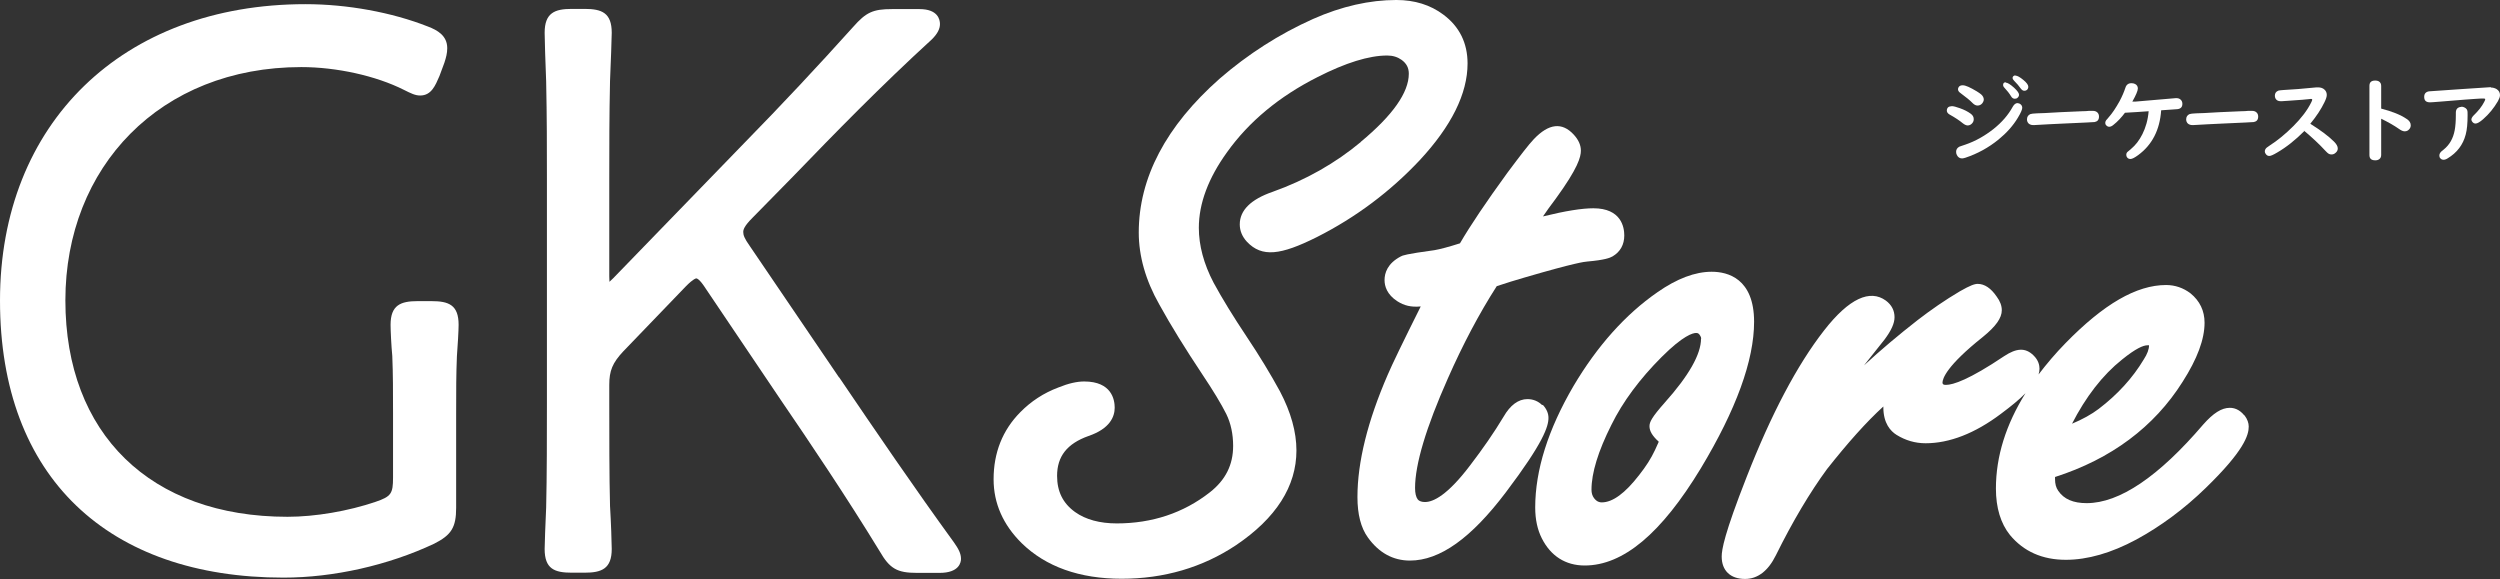 <?xml version="1.0" encoding="UTF-8"?><svg id="_レイヤー_2" xmlns="http://www.w3.org/2000/svg" viewBox="0 0 131.92 30.56"><rect x="0" y="0" width="131.92" height="30.56" fill="#333333" stroke="none"/><g id="_レイヤー_1-2"><path d="M22.77,15.89h-.73c-.9,0-1.43.21-1.43,1.25,0,.31.04,1.13.09,1.64.04.97.04,1.85.04,3.05v3.37c0,.85-.1,1-.92,1.28-1.44.49-3.18.79-4.65.79-7.23,0-11.72-4.38-11.72-11.42S8.45,3.54,15.9,3.54c1.86,0,3.94.46,5.41,1.2.38.19.6.3.86.3.59,0,.8-.52,1.02-1.03l.26-.7c.09-.28.15-.5.15-.77,0-.66-.52-.95-1.02-1.14-1.9-.75-4.26-1.18-6.46-1.18C6.47.22,0,6.51,0,15.86s5.73,14.62,14.96,14.62c2.64,0,5.53-.65,7.95-1.79.91-.46,1.16-.86,1.16-1.9v-4.95c0-1.25,0-2.08.04-3.04.04-.53.09-1.35.09-1.66,0-1.05-.52-1.25-1.43-1.25Z" style="fill:#fff;"/><path d="M44.27,19.91l-4.7-6.92c-.3-.42-.35-.59-.35-.75,0-.12.05-.31.48-.74l2.14-2.18c2.23-2.31,4.63-4.77,7.34-7.25.28-.28.42-.54.42-.8,0-.24-.11-.79-1.08-.79h-1.45c-1.01,0-1.37.17-2.05.94-1.87,2.08-3.79,4.13-5.71,6.09l-6.95,7.17c-.08.08-.15.14-.2.19,0-.07-.01-.17-.01-.29v-5.16c0-1.66,0-3.28.04-5.15.04-.99.09-2.24.09-2.54,0-1.05-.52-1.26-1.43-1.26h-.68c-.9,0-1.43.21-1.43,1.26,0,.3.04,1.59.08,2.57.04,1.88.04,3.49.04,5.11v11.87c0,1.62,0,3.84-.04,5.5-.04.94-.08,1.88-.08,2.19,0,1.05.52,1.25,1.43,1.25h.68c.9,0,1.43-.21,1.43-1.25,0-.3-.04-1.46-.09-2.27-.04-1.53-.04-3.77-.04-5.41v-.98c0-.75.17-1.16.74-1.77l3.32-3.45c.39-.39.52-.4.53-.4.02,0,.16.01.48.51l3.97,5.89c1.51,2.21,3.47,5.12,5.23,8,.53.92.92,1.14,1.97,1.14h1.19c1.05,0,1.13-.57,1.13-.74,0-.29-.14-.54-.38-.88-2.05-2.82-4.09-5.81-6.05-8.7Z" style="fill:#fff;"/><path d="M71.81,7.49c-1.34,1.12-2.91,2.01-4.65,2.63-1.16.4-1.74.98-1.74,1.72,0,.34.13.65.38.92.79.83,1.77.71,3.69-.25,2.06-1.04,3.88-2.41,5.43-4.06,1.67-1.8,2.52-3.51,2.52-5.1,0-1.08-.43-1.95-1.28-2.58-.68-.51-1.51-.77-2.48-.77-1.4,0-2.88.33-4.39,1-1.79.8-3.44,1.86-4.93,3.15-2.83,2.5-4.27,5.23-4.27,8.12,0,1.24.36,2.52,1.08,3.79.61,1.11,1.38,2.35,2.27,3.69.57.85,1,1.56,1.27,2.1.24.49.36,1.06.36,1.68,0,1-.4,1.8-1.23,2.45-1.39,1.09-3.05,1.64-4.91,1.64-.89,0-1.64-.2-2.2-.6-.64-.46-.95-1.08-.95-1.91,0-1.03.53-1.7,1.65-2.1,1.15-.39,1.39-1.03,1.39-1.5,0-.42-.16-1.38-1.61-1.38-.38,0-.83.1-1.37.32-.77.29-1.44.73-2,1.3-.94.95-1.41,2.14-1.41,3.54,0,1.27.5,2.4,1.48,3.37,1.28,1.25,3.06,1.88,5.28,1.88s4.26-.59,6.03-1.77c2.12-1.43,3.19-3.11,3.19-5,0-.97-.29-2.02-.87-3.12-.48-.88-1.07-1.86-1.76-2.89-.7-1.05-1.29-2.01-1.74-2.84-.52-.99-.78-1.97-.78-2.9,0-1.28.5-2.62,1.49-3.99,1.15-1.61,2.75-2.94,4.77-3.96,1.49-.76,2.72-1.14,3.68-1.14.3,0,.55.08.76.23.26.19.38.42.38.73,0,.99-.85,2.2-2.54,3.6Z" style="fill:#fff;"/><path d="M81.38,21.38c-.21-.21-.48-.32-.78-.32-.48,0-.91.32-1.26.93-.51.85-1.11,1.71-1.76,2.56-1.21,1.6-1.96,1.94-2.38,1.94-.25,0-.34-.08-.39-.14-.09-.12-.14-.32-.14-.6,0-1.25.58-3.19,1.73-5.78.79-1.79,1.65-3.42,2.58-4.87.49-.16.98-.32,1.48-.46,2.67-.78,3.16-.83,3.3-.84.91-.08,1.19-.19,1.33-.27.41-.24.62-.62.62-1.11,0-.43-.16-1.43-1.63-1.43-.6,0-1.48.14-2.66.43.19-.28.41-.59.67-.93,1.18-1.62,1.33-2.21,1.33-2.54,0-.3-.13-.58-.38-.85-.61-.66-1.31-.59-2.1.24-.27.28-.72.87-1.4,1.78-1.12,1.54-1.96,2.79-2.5,3.72-.6.19-1.05.31-1.34.36-1.54.21-1.69.28-1.78.33-.71.37-.86.88-.86,1.25,0,.31.12.76.68,1.12.35.22.71.32,1.23.27-.94,1.88-1.51,3.06-1.74,3.6-1.06,2.44-1.6,4.61-1.6,6.46,0,.9.18,1.62.55,2.13.58.81,1.33,1.22,2.22,1.22,1.58,0,3.23-1.18,5.06-3.6,1.99-2.63,2.25-3.48,2.25-3.93,0-.23-.09-.46-.3-.69Z" style="fill:#fff;"/><path d="M90.32,14.34c-.87,0-1.83.36-2.86,1.08-1.69,1.17-3.18,2.84-4.43,4.95-1.34,2.29-2.02,4.44-2.02,6.41,0,.63.12,1.18.35,1.63.47.93,1.25,1.43,2.26,1.43,2.03,0,4.04-1.68,6.13-5.13,1.86-3.09,2.81-5.69,2.81-7.73,0-2.29-1.4-2.64-2.23-2.64ZM89.76,17.87c0,.82-.64,1.95-1.91,3.37-.69.78-.81,1.03-.81,1.25,0,.26.15.51.49.82-.05.11-.12.26-.2.44-.21.45-.49.88-.83,1.31-.74.96-1.4,1.45-1.98,1.45-.11,0-.26-.03-.41-.23-.09-.12-.13-.27-.13-.44,0-.88.35-2.03,1.05-3.42.6-1.22,1.5-2.43,2.65-3.58,1.14-1.14,1.65-1.27,1.82-1.27.1,0,.15.03.22.15.03.05.05.1.05.15Z" style="fill:#fff;"/><path d="M118.42,21.91c-.27-.33-.56-.39-.76-.39-.43,0-.87.28-1.4.88-2.35,2.75-4.42,4.15-6.15,4.15-.71,0-1.2-.21-1.5-.65-.12-.17-.17-.37-.17-.62v-.11c2.96-.95,5.23-2.64,6.73-5.02.78-1.22,1.16-2.25,1.16-3.12,0-.63-.25-1.15-.74-1.55-.38-.29-.82-.44-1.29-.44-1.56,0-3.29,1-5.31,3.07-.53.54-1,1.1-1.42,1.65.03-.1.05-.2.05-.3,0-.18-.05-.45-.32-.71-.43-.42-.9-.38-1.54.04-1.86,1.25-2.7,1.52-3.08,1.52-.13,0-.17-.03-.18-.11,0-.22.21-.89,2.13-2.42.69-.56,1-1,1-1.41,0-.24-.09-.48-.27-.72-.3-.44-.64-.67-1-.67-.16,0-.38.07-.94.39-.78.46-1.53.98-2.23,1.52-1,.78-1.95,1.58-2.83,2.39l1.08-1.36c.36-.48.53-.86.53-1.18,0-.35-.15-.65-.46-.88-.83-.6-1.93-.13-3.26,1.58-1.42,1.82-2.79,4.42-4.08,7.72-1.19,3.03-1.32,3.85-1.32,4.21,0,.74.46,1.18,1.23,1.18.67,0,1.22-.42,1.63-1.25.89-1.8,1.81-3.34,2.7-4.55,1.09-1.38,2.08-2.49,2.97-3.3v.04c0,.85.38,1.26.7,1.46.47.29.98.44,1.53.44,1.26,0,2.6-.52,3.97-1.55.55-.41.98-.76,1.3-1.09-1.03,1.65-1.56,3.33-1.56,5.03,0,1.01.25,1.84.74,2.45.72.87,1.71,1.31,2.95,1.31,1.15,0,2.4-.36,3.72-1.07,1.29-.7,2.53-1.62,3.66-2.72,2.03-1.97,2.27-2.79,2.27-3.24,0-.19-.07-.39-.22-.59ZM109.32,22.39c.74-1.45,1.63-2.6,2.66-3.42.73-.59,1.12-.75,1.34-.75.03,0,.06,0,.08,0,0,.21-.09.46-.28.75-.58.97-1.38,1.85-2.38,2.61-.37.28-.85.55-1.43.79Z" style="fill:#fff;"/><path d="M102.98,5.6c.1,0,.25.04.44.11.23.08.42.18.57.29.11.08.16.17.16.29,0,.07-.02.14-.07.2-.06.08-.15.13-.25.13-.07,0-.16-.04-.25-.11-.18-.15-.42-.31-.71-.47-.1-.06-.14-.13-.14-.21,0-.04.01-.08.03-.12.04-.07.11-.1.21-.1ZM106.45,5.44s.09.01.14.04c.08.05.12.12.12.21s-.08.27-.23.52c-.25.42-.6.81-1.03,1.16-.52.42-1.1.74-1.73.95-.07.02-.13.04-.18.04-.13,0-.22-.06-.28-.18-.03-.06-.04-.11-.04-.17,0-.12.06-.21.17-.27.02,0,.12-.05.32-.11.53-.18,1.02-.46,1.48-.82.44-.35.78-.74,1.02-1.18.07-.12.15-.19.25-.19ZM103.57,4.5c.15,0,.39.11.74.32.1.06.18.12.23.16.09.08.14.17.14.27,0,.07-.03.13-.07.19-.07.09-.16.13-.26.13-.08,0-.17-.04-.26-.13-.14-.15-.36-.32-.64-.53-.09-.06-.13-.13-.13-.2,0-.04.01-.08.04-.12.04-.06.11-.09.21-.09ZM105.84,4.36c.09,0,.24.09.44.27.17.16.26.28.26.37,0,.06-.03.12-.08.16-.04.04-.09.05-.15.05-.07,0-.14-.04-.19-.13-.09-.15-.21-.3-.35-.45-.05-.05-.07-.1-.07-.15,0-.09.05-.14.14-.14ZM106.35,3.99c.1,0,.24.08.42.23.17.14.26.26.26.36,0,.07-.03.13-.08.17-.04.03-.08.04-.13.04-.07,0-.13-.04-.19-.12-.09-.13-.21-.27-.35-.41-.05-.05-.08-.1-.08-.15,0-.03.01-.06.04-.09.03-.03.06-.04.11-.04Z" style="fill:#fff;"/><path d="M110.44,5.85c.1,0,.18.03.24.09.05.05.08.12.08.21,0,.17-.08.26-.23.29-.04,0-.59.04-1.65.08-.49.02-1,.05-1.54.08-.02,0-.04,0-.06,0-.09,0-.17-.03-.23-.08-.06-.06-.09-.13-.09-.22,0-.13.06-.23.18-.28.05-.02.16-.03.35-.04.16,0,.57-.02,1.22-.06.28-.01.66-.03,1.14-.05.16,0,.29-.01.38-.02.12,0,.19,0,.21,0Z" style="fill:#fff;"/><path d="M112.13,5.95c-.19.25-.39.47-.61.64-.08.07-.16.1-.22.1s-.12-.03-.16-.08c-.04-.04-.05-.08-.05-.13s.02-.09.05-.14c.01-.01.06-.06.13-.15.19-.21.38-.5.57-.84.14-.26.24-.5.31-.71.05-.17.16-.25.32-.25.07,0,.13.01.19.04.1.05.15.13.15.24,0,.12-.1.35-.29.69h.18c1.16-.1,1.86-.16,2.1-.18.03,0,.05,0,.06,0,.09,0,.16.03.22.09.05.05.08.12.08.21,0,.17-.09.26-.26.28-.06,0-.34.03-.86.06-.07,1.04-.48,1.83-1.22,2.37-.18.13-.31.2-.4.2-.08,0-.14-.03-.18-.09-.03-.04-.04-.08-.04-.13,0-.06.02-.11.06-.15.01-.01.08-.07.19-.16.24-.2.44-.46.6-.78.17-.34.29-.74.33-1.21-.35.03-.77.05-1.25.08Z" style="fill:#fff;"/><path d="M118.84,5.85c.1,0,.18.03.24.09.05.05.08.12.08.21,0,.17-.08.26-.23.29-.04,0-.59.04-1.65.08-.49.02-1,.05-1.54.08-.02,0-.04,0-.06,0-.09,0-.17-.03-.23-.08-.06-.06-.09-.13-.09-.22,0-.13.06-.23.18-.28.05-.02.16-.03.35-.04.16,0,.57-.02,1.22-.06.28-.01.66-.03,1.14-.05.16,0,.29-.01.38-.02.12,0,.19,0,.21,0Z" style="fill:#fff;"/><path d="M121.59,6.92c-.46.46-.93.84-1.43,1.13-.2.12-.34.18-.41.18-.09,0-.15-.04-.2-.12-.03-.04-.04-.08-.04-.12,0-.07.03-.14.1-.2.02-.01.07-.05.17-.12.39-.25.81-.59,1.23-1.01.43-.43.75-.85.95-1.26.04-.07.05-.12.05-.14,0-.03-.02-.04-.05-.04-.02,0-.06,0-.11.01-.1.01-.47.05-1.14.09-.11,0-.21.02-.3.02-.03,0-.06,0-.07,0-.13,0-.22-.05-.27-.15-.02-.04-.03-.09-.03-.14,0-.13.06-.22.19-.27.04-.01.12-.02.26-.03.46-.02,1.04-.07,1.75-.14.03,0,.06,0,.08,0,.14,0,.26.04.34.12.08.07.12.17.12.28,0,.09-.04.22-.13.4-.17.35-.41.72-.74,1.12.54.34.96.65,1.25.94.13.13.2.25.2.36,0,.08-.03.16-.1.22-.07.07-.14.1-.23.1s-.16-.03-.23-.1c0,0-.04-.04-.09-.09-.33-.36-.72-.72-1.15-1.08Z" style="fill:#fff;"/><path d="M125.65,6.27v1.91c0,.09-.03.16-.09.21-.06.05-.13.07-.22.07-.21,0-.31-.09-.31-.28v-3.65c0-.19.1-.28.31-.28.14,0,.23.05.28.14.02.04.03.09.03.14v1.2c.58.15,1.03.33,1.35.55.14.09.21.2.21.33,0,.09-.03.16-.09.22-.06.07-.14.1-.23.1-.08,0-.18-.04-.29-.12-.27-.19-.59-.37-.96-.55Z" style="fill:#fff;"/><path d="M131.45,4.62c.11,0,.2.03.29.08.12.08.18.18.18.32,0,.09-.04.19-.11.32-.21.36-.47.68-.78.95-.17.15-.31.23-.4.23-.07,0-.12-.03-.17-.09-.03-.04-.05-.08-.05-.12,0-.06.04-.14.12-.22.25-.24.44-.48.56-.72.04-.07.05-.11.05-.13,0-.03-.02-.04-.07-.04-.04,0-.09,0-.16,0-.03,0-.14.01-.33.02-.14,0-.73.06-1.78.14-.35.03-.54.04-.57.04-.21,0-.31-.09-.31-.29,0-.16.08-.26.25-.29.02,0,.6-.04,1.74-.12.99-.07,1.5-.1,1.52-.1ZM129.88,5.63c.08,0,.16.03.23.08.04.03.07.07.08.11.02.05.02.13.02.25,0,.43-.03.78-.1,1.03-.14.54-.46.96-.96,1.26-.08.05-.15.07-.21.07-.07,0-.13-.03-.17-.08-.04-.04-.05-.09-.05-.14,0-.06.02-.12.07-.18.02-.03.07-.07.16-.14.31-.25.5-.59.58-1.02.04-.21.06-.48.06-.8v-.13c0-.12.04-.21.13-.26.05-.03.11-.04.16-.04Z" style="fill:#fff;"/></g></svg>